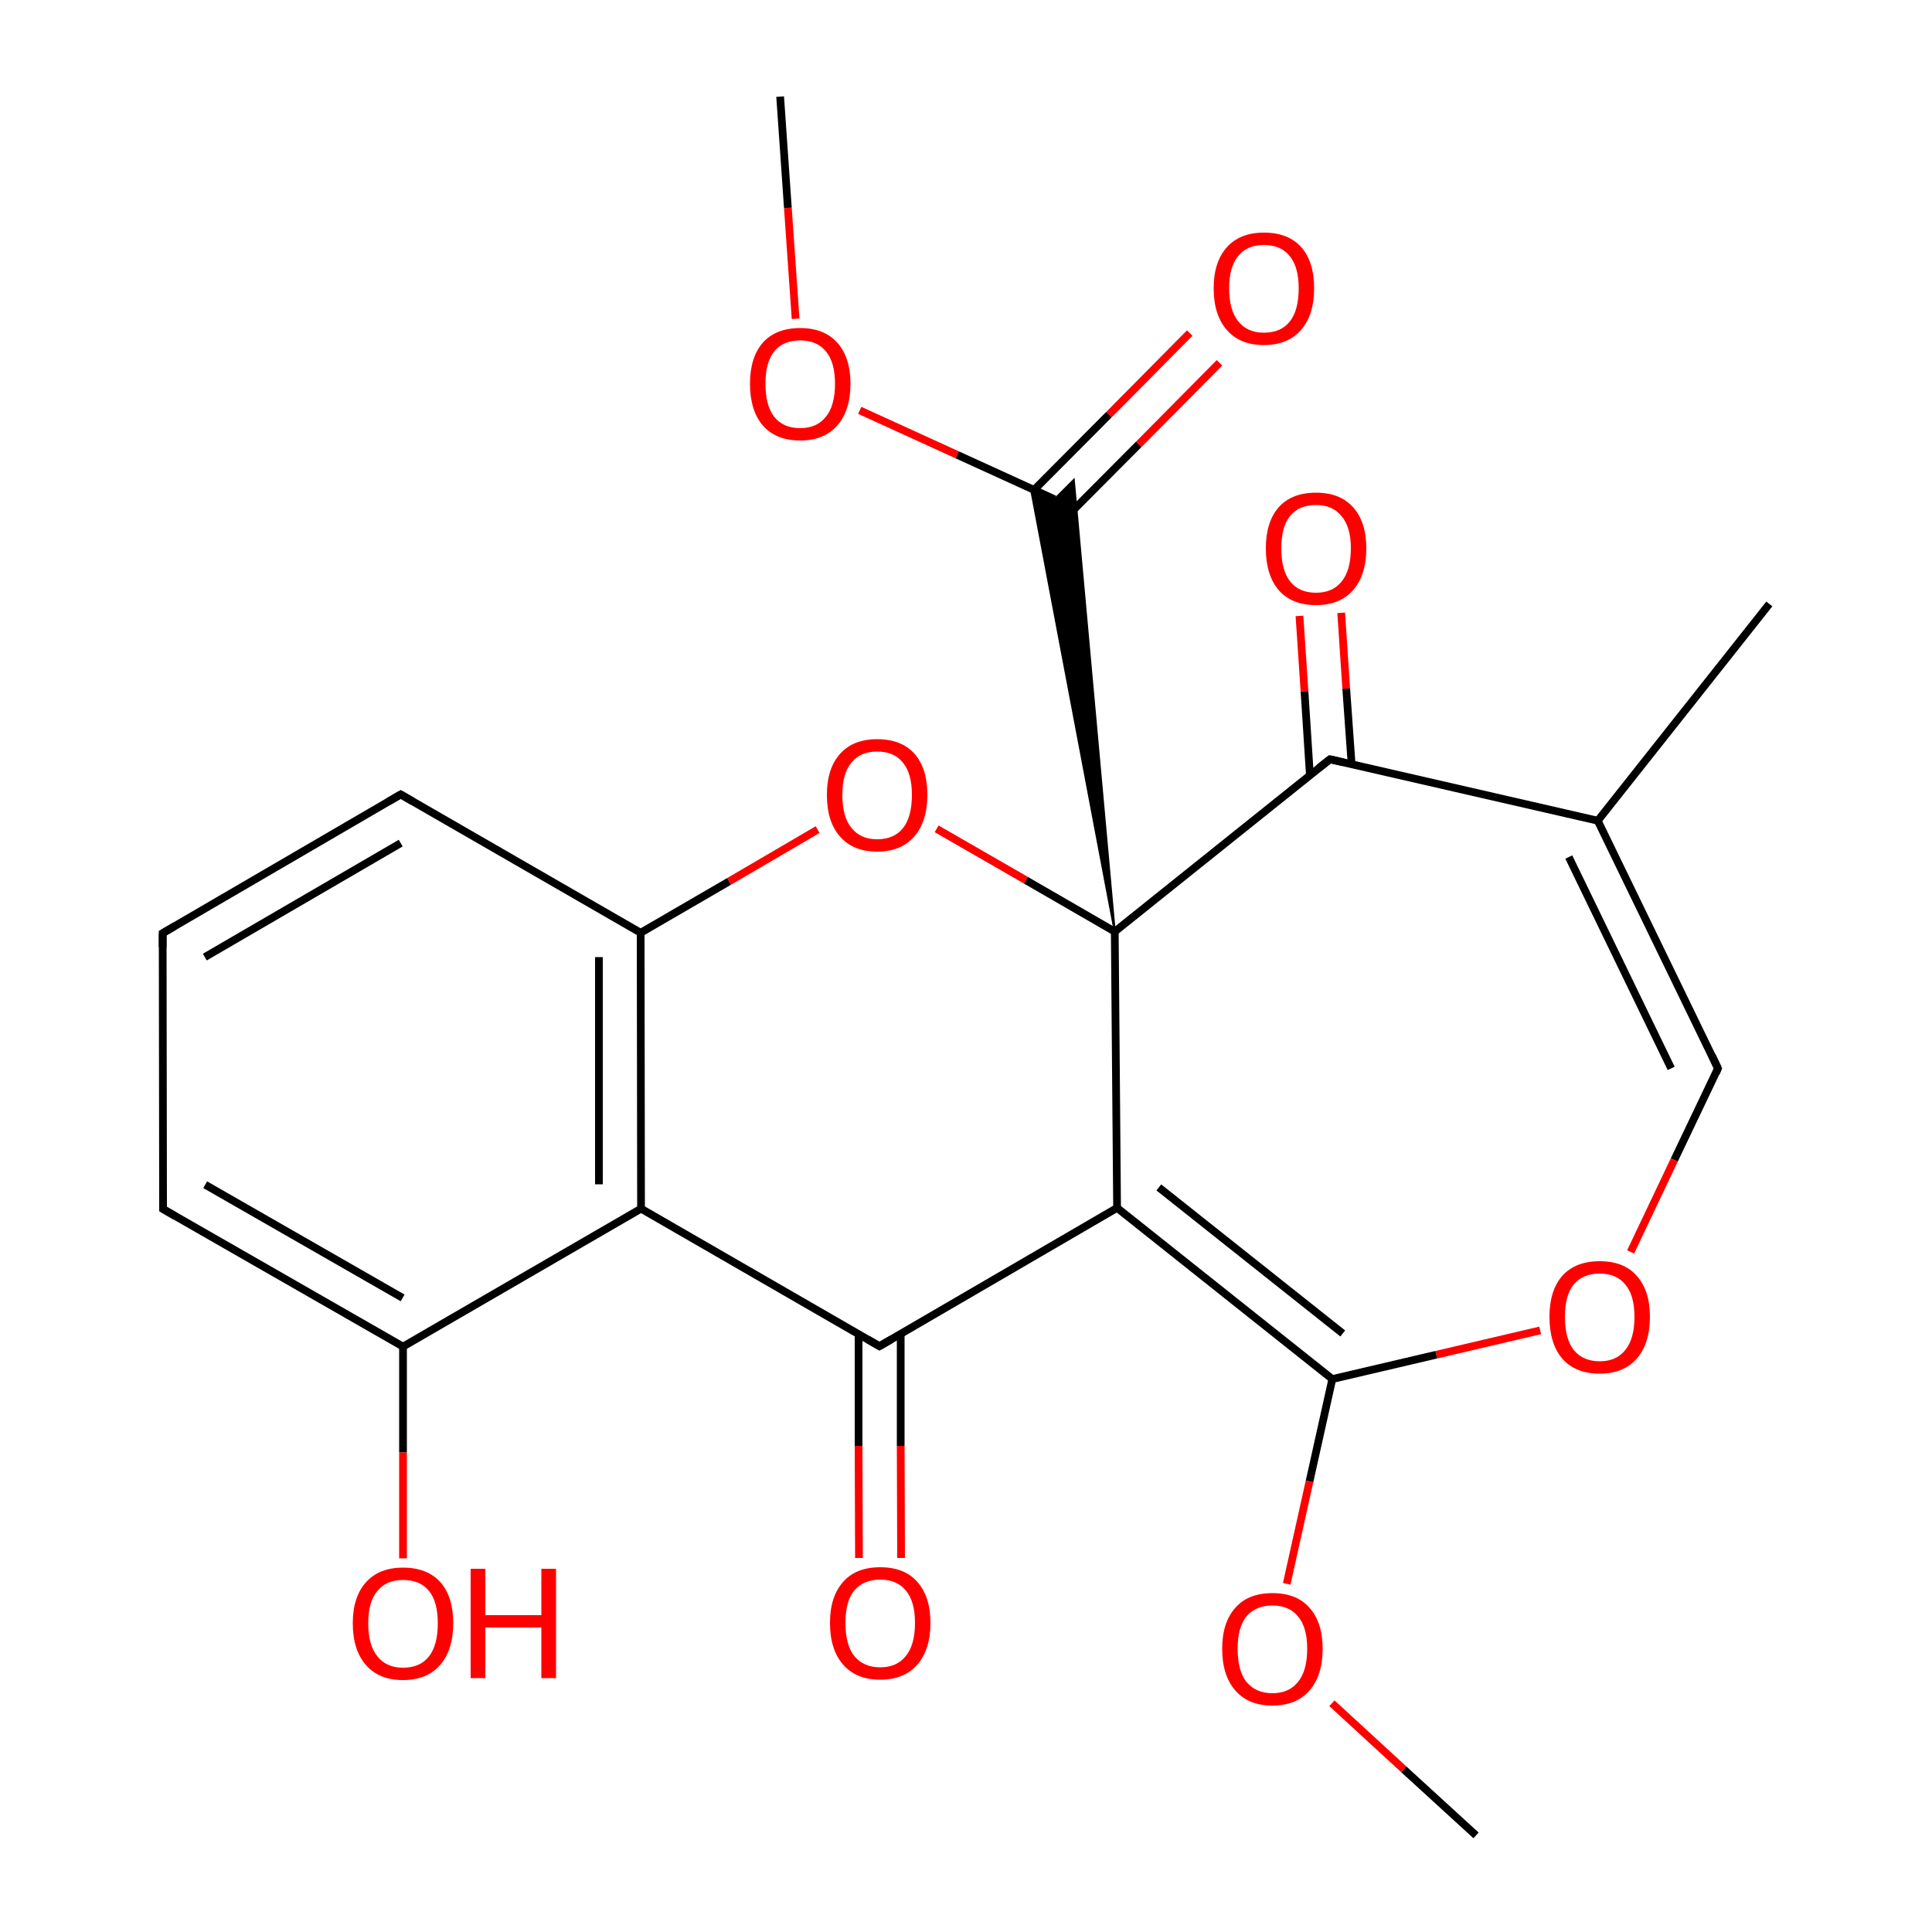
<svg version='1.1' baseProfile='full'
              xmlns='http://www.w3.org/2000/svg'
                      xmlns:rdkit='http://www.rdkit.org/xml'
                      xmlns:xlink='http://www.w3.org/1999/xlink'
                  xml:space='preserve'
width='500px' height='500px' viewBox='0 0 500 500'>
<!-- END OF HEADER -->
<rect style='opacity:1.0;fill:#FFFFFF;stroke:none' width='500.0' height='500.0' x='0.0' y='0.0'> </rect>
<path class='bond-0 atom-0 atom-1' d='M 457.9,156.3 L 413.5,212.4' style='fill:none;fill-rule:evenodd;stroke:#000000;stroke-width:2.0px;stroke-linecap:butt;stroke-linejoin:miter;stroke-opacity:1' />
<path class='bond-1 atom-1 atom-2' d='M 413.5,212.4 L 444.6,276.5' style='fill:none;fill-rule:evenodd;stroke:#000000;stroke-width:2.0px;stroke-linecap:butt;stroke-linejoin:miter;stroke-opacity:1' />
<path class='bond-1 atom-1 atom-2' d='M 406.0,221.8 L 432.5,276.5' style='fill:none;fill-rule:evenodd;stroke:#000000;stroke-width:2.0px;stroke-linecap:butt;stroke-linejoin:miter;stroke-opacity:1' />
<path class='bond-2 atom-2 atom-3' d='M 444.6,276.5 L 433.3,300.2' style='fill:none;fill-rule:evenodd;stroke:#000000;stroke-width:2.0px;stroke-linecap:butt;stroke-linejoin:miter;stroke-opacity:1' />
<path class='bond-2 atom-2 atom-3' d='M 433.3,300.2 L 422.0,324.0' style='fill:none;fill-rule:evenodd;stroke:#FF0000;stroke-width:2.0px;stroke-linecap:butt;stroke-linejoin:miter;stroke-opacity:1' />
<path class='bond-3 atom-3 atom-4' d='M 398.6,344.3 L 371.7,350.6' style='fill:none;fill-rule:evenodd;stroke:#FF0000;stroke-width:2.0px;stroke-linecap:butt;stroke-linejoin:miter;stroke-opacity:1' />
<path class='bond-3 atom-3 atom-4' d='M 371.7,350.6 L 344.8,356.9' style='fill:none;fill-rule:evenodd;stroke:#000000;stroke-width:2.0px;stroke-linecap:butt;stroke-linejoin:miter;stroke-opacity:1' />
<path class='bond-4 atom-4 atom-5' d='M 344.8,356.9 L 289.1,312.6' style='fill:none;fill-rule:evenodd;stroke:#000000;stroke-width:2.0px;stroke-linecap:butt;stroke-linejoin:miter;stroke-opacity:1' />
<path class='bond-4 atom-4 atom-5' d='M 347.5,345.1 L 299.9,307.3' style='fill:none;fill-rule:evenodd;stroke:#000000;stroke-width:2.0px;stroke-linecap:butt;stroke-linejoin:miter;stroke-opacity:1' />
<path class='bond-5 atom-5 atom-6' d='M 289.1,312.6 L 227.6,348.4' style='fill:none;fill-rule:evenodd;stroke:#000000;stroke-width:2.0px;stroke-linecap:butt;stroke-linejoin:miter;stroke-opacity:1' />
<path class='bond-6 atom-6 atom-7' d='M 222.2,345.2 L 222.2,374.2' style='fill:none;fill-rule:evenodd;stroke:#000000;stroke-width:2.0px;stroke-linecap:butt;stroke-linejoin:miter;stroke-opacity:1' />
<path class='bond-6 atom-6 atom-7' d='M 222.2,374.2 L 222.3,403.2' style='fill:none;fill-rule:evenodd;stroke:#FF0000;stroke-width:2.0px;stroke-linecap:butt;stroke-linejoin:miter;stroke-opacity:1' />
<path class='bond-6 atom-6 atom-7' d='M 233.1,345.2 L 233.1,374.2' style='fill:none;fill-rule:evenodd;stroke:#000000;stroke-width:2.0px;stroke-linecap:butt;stroke-linejoin:miter;stroke-opacity:1' />
<path class='bond-6 atom-6 atom-7' d='M 233.1,374.2 L 233.2,403.2' style='fill:none;fill-rule:evenodd;stroke:#FF0000;stroke-width:2.0px;stroke-linecap:butt;stroke-linejoin:miter;stroke-opacity:1' />
<path class='bond-7 atom-6 atom-8' d='M 227.6,348.4 L 165.9,312.8' style='fill:none;fill-rule:evenodd;stroke:#000000;stroke-width:2.0px;stroke-linecap:butt;stroke-linejoin:miter;stroke-opacity:1' />
<path class='bond-8 atom-8 atom-9' d='M 165.9,312.8 L 165.8,241.4' style='fill:none;fill-rule:evenodd;stroke:#000000;stroke-width:2.0px;stroke-linecap:butt;stroke-linejoin:miter;stroke-opacity:1' />
<path class='bond-8 atom-8 atom-9' d='M 155.0,306.5 L 155.0,247.7' style='fill:none;fill-rule:evenodd;stroke:#000000;stroke-width:2.0px;stroke-linecap:butt;stroke-linejoin:miter;stroke-opacity:1' />
<path class='bond-9 atom-9 atom-10' d='M 165.8,241.4 L 103.7,205.6' style='fill:none;fill-rule:evenodd;stroke:#000000;stroke-width:2.0px;stroke-linecap:butt;stroke-linejoin:miter;stroke-opacity:1' />
<path class='bond-10 atom-10 atom-11' d='M 103.7,205.6 L 42.1,241.5' style='fill:none;fill-rule:evenodd;stroke:#000000;stroke-width:2.0px;stroke-linecap:butt;stroke-linejoin:miter;stroke-opacity:1' />
<path class='bond-10 atom-10 atom-11' d='M 103.7,218.2 L 53.0,247.7' style='fill:none;fill-rule:evenodd;stroke:#000000;stroke-width:2.0px;stroke-linecap:butt;stroke-linejoin:miter;stroke-opacity:1' />
<path class='bond-11 atom-11 atom-12' d='M 42.1,241.5 L 42.2,312.9' style='fill:none;fill-rule:evenodd;stroke:#000000;stroke-width:2.0px;stroke-linecap:butt;stroke-linejoin:miter;stroke-opacity:1' />
<path class='bond-12 atom-12 atom-13' d='M 42.2,312.9 L 104.3,348.5' style='fill:none;fill-rule:evenodd;stroke:#000000;stroke-width:2.0px;stroke-linecap:butt;stroke-linejoin:miter;stroke-opacity:1' />
<path class='bond-12 atom-12 atom-13' d='M 53.1,306.6 L 104.2,335.9' style='fill:none;fill-rule:evenodd;stroke:#000000;stroke-width:2.0px;stroke-linecap:butt;stroke-linejoin:miter;stroke-opacity:1' />
<path class='bond-13 atom-13 atom-14' d='M 104.3,348.5 L 104.3,375.9' style='fill:none;fill-rule:evenodd;stroke:#000000;stroke-width:2.0px;stroke-linecap:butt;stroke-linejoin:miter;stroke-opacity:1' />
<path class='bond-13 atom-13 atom-14' d='M 104.3,375.9 L 104.3,403.3' style='fill:none;fill-rule:evenodd;stroke:#FF0000;stroke-width:2.0px;stroke-linecap:butt;stroke-linejoin:miter;stroke-opacity:1' />
<path class='bond-14 atom-9 atom-15' d='M 165.8,241.4 L 188.7,228.1' style='fill:none;fill-rule:evenodd;stroke:#000000;stroke-width:2.0px;stroke-linecap:butt;stroke-linejoin:miter;stroke-opacity:1' />
<path class='bond-14 atom-9 atom-15' d='M 188.7,228.1 L 211.6,214.7' style='fill:none;fill-rule:evenodd;stroke:#FF0000;stroke-width:2.0px;stroke-linecap:butt;stroke-linejoin:miter;stroke-opacity:1' />
<path class='bond-15 atom-15 atom-16' d='M 242.4,214.5 L 265.5,227.8' style='fill:none;fill-rule:evenodd;stroke:#FF0000;stroke-width:2.0px;stroke-linecap:butt;stroke-linejoin:miter;stroke-opacity:1' />
<path class='bond-15 atom-15 atom-16' d='M 265.5,227.8 L 288.5,241.1' style='fill:none;fill-rule:evenodd;stroke:#000000;stroke-width:2.0px;stroke-linecap:butt;stroke-linejoin:miter;stroke-opacity:1' />
<path class='bond-16 atom-16 atom-17' d='M 288.5,241.1 L 344.2,196.5' style='fill:none;fill-rule:evenodd;stroke:#000000;stroke-width:2.0px;stroke-linecap:butt;stroke-linejoin:miter;stroke-opacity:1' />
<path class='bond-17 atom-17 atom-18' d='M 349.8,197.8 L 348.4,178.2' style='fill:none;fill-rule:evenodd;stroke:#000000;stroke-width:2.0px;stroke-linecap:butt;stroke-linejoin:miter;stroke-opacity:1' />
<path class='bond-17 atom-17 atom-18' d='M 348.4,178.2 L 347.1,158.6' style='fill:none;fill-rule:evenodd;stroke:#FF0000;stroke-width:2.0px;stroke-linecap:butt;stroke-linejoin:miter;stroke-opacity:1' />
<path class='bond-17 atom-17 atom-18' d='M 339.0,200.6 L 337.6,178.9' style='fill:none;fill-rule:evenodd;stroke:#000000;stroke-width:2.0px;stroke-linecap:butt;stroke-linejoin:miter;stroke-opacity:1' />
<path class='bond-17 atom-17 atom-18' d='M 337.6,178.9 L 336.3,159.4' style='fill:none;fill-rule:evenodd;stroke:#FF0000;stroke-width:2.0px;stroke-linecap:butt;stroke-linejoin:miter;stroke-opacity:1' />
<path class='bond-18 atom-16 atom-19' d='M 288.5,241.1 L 266.8,126.5 L 272.9,129.2 Z' style='fill:#000000;fill-rule:evenodd;fill-opacity:1;stroke:#000000;stroke-width:0.5px;stroke-linecap:butt;stroke-linejoin:miter;stroke-opacity:1;' />
<path class='bond-18 atom-16 atom-19' d='M 288.5,241.1 L 272.9,129.2 L 277.9,124.2 Z' style='fill:#000000;fill-rule:evenodd;fill-opacity:1;stroke:#000000;stroke-width:0.5px;stroke-linecap:butt;stroke-linejoin:miter;stroke-opacity:1;' />
<path class='bond-19 atom-19 atom-20' d='M 273.8,136.0 L 294.7,115.0' style='fill:none;fill-rule:evenodd;stroke:#000000;stroke-width:2.0px;stroke-linecap:butt;stroke-linejoin:miter;stroke-opacity:1' />
<path class='bond-19 atom-19 atom-20' d='M 294.7,115.0 L 315.6,93.9' style='fill:none;fill-rule:evenodd;stroke:#FF0000;stroke-width:2.0px;stroke-linecap:butt;stroke-linejoin:miter;stroke-opacity:1' />
<path class='bond-19 atom-19 atom-20' d='M 267.6,126.8 L 287.0,107.3' style='fill:none;fill-rule:evenodd;stroke:#000000;stroke-width:2.0px;stroke-linecap:butt;stroke-linejoin:miter;stroke-opacity:1' />
<path class='bond-19 atom-19 atom-20' d='M 287.0,107.3 L 307.9,86.2' style='fill:none;fill-rule:evenodd;stroke:#FF0000;stroke-width:2.0px;stroke-linecap:butt;stroke-linejoin:miter;stroke-opacity:1' />
<path class='bond-20 atom-19 atom-21' d='M 272.9,129.2 L 247.7,117.7' style='fill:none;fill-rule:evenodd;stroke:#000000;stroke-width:2.0px;stroke-linecap:butt;stroke-linejoin:miter;stroke-opacity:1' />
<path class='bond-20 atom-19 atom-21' d='M 247.7,117.7 L 222.5,106.2' style='fill:none;fill-rule:evenodd;stroke:#FF0000;stroke-width:2.0px;stroke-linecap:butt;stroke-linejoin:miter;stroke-opacity:1' />
<path class='bond-21 atom-21 atom-22' d='M 205.9,82.5 L 203.9,53.8' style='fill:none;fill-rule:evenodd;stroke:#FF0000;stroke-width:2.0px;stroke-linecap:butt;stroke-linejoin:miter;stroke-opacity:1' />
<path class='bond-21 atom-21 atom-22' d='M 203.9,53.8 L 201.9,25.0' style='fill:none;fill-rule:evenodd;stroke:#000000;stroke-width:2.0px;stroke-linecap:butt;stroke-linejoin:miter;stroke-opacity:1' />
<path class='bond-22 atom-4 atom-23' d='M 344.8,356.9 L 338.9,383.4' style='fill:none;fill-rule:evenodd;stroke:#000000;stroke-width:2.0px;stroke-linecap:butt;stroke-linejoin:miter;stroke-opacity:1' />
<path class='bond-22 atom-4 atom-23' d='M 338.9,383.4 L 333.0,409.9' style='fill:none;fill-rule:evenodd;stroke:#FF0000;stroke-width:2.0px;stroke-linecap:butt;stroke-linejoin:miter;stroke-opacity:1' />
<path class='bond-23 atom-23 atom-24' d='M 344.7,440.8 L 363.3,457.9' style='fill:none;fill-rule:evenodd;stroke:#FF0000;stroke-width:2.0px;stroke-linecap:butt;stroke-linejoin:miter;stroke-opacity:1' />
<path class='bond-23 atom-23 atom-24' d='M 363.3,457.9 L 382.0,475.0' style='fill:none;fill-rule:evenodd;stroke:#000000;stroke-width:2.0px;stroke-linecap:butt;stroke-linejoin:miter;stroke-opacity:1' />
<path class='bond-24 atom-17 atom-1' d='M 344.2,196.5 L 413.5,212.4' style='fill:none;fill-rule:evenodd;stroke:#000000;stroke-width:2.0px;stroke-linecap:butt;stroke-linejoin:miter;stroke-opacity:1' />
<path class='bond-25 atom-16 atom-5' d='M 288.5,241.1 L 289.1,312.6' style='fill:none;fill-rule:evenodd;stroke:#000000;stroke-width:2.0px;stroke-linecap:butt;stroke-linejoin:miter;stroke-opacity:1' />
<path class='bond-26 atom-13 atom-8' d='M 104.3,348.5 L 165.9,312.8' style='fill:none;fill-rule:evenodd;stroke:#000000;stroke-width:2.0px;stroke-linecap:butt;stroke-linejoin:miter;stroke-opacity:1' />
<path d='M 443.1,273.3 L 444.6,276.5 L 444.1,277.7' style='fill:none;stroke:#000000;stroke-width:2.0px;stroke-linecap:butt;stroke-linejoin:miter;stroke-opacity:1;' />
<path d='M 230.7,346.6 L 227.6,348.4 L 224.5,346.6' style='fill:none;stroke:#000000;stroke-width:2.0px;stroke-linecap:butt;stroke-linejoin:miter;stroke-opacity:1;' />
<path d='M 106.8,207.4 L 103.7,205.6 L 100.6,207.4' style='fill:none;stroke:#000000;stroke-width:2.0px;stroke-linecap:butt;stroke-linejoin:miter;stroke-opacity:1;' />
<path d='M 45.2,239.7 L 42.1,241.5 L 42.1,245.1' style='fill:none;stroke:#000000;stroke-width:2.0px;stroke-linecap:butt;stroke-linejoin:miter;stroke-opacity:1;' />
<path d='M 42.2,309.4 L 42.2,312.9 L 45.3,314.7' style='fill:none;stroke:#000000;stroke-width:2.0px;stroke-linecap:butt;stroke-linejoin:miter;stroke-opacity:1;' />
<path d='M 341.4,198.7 L 344.2,196.5 L 347.7,197.3' style='fill:none;stroke:#000000;stroke-width:2.0px;stroke-linecap:butt;stroke-linejoin:miter;stroke-opacity:1;' />
<path class='atom-3' d='M 401.0 340.8
Q 401.0 334.0, 404.3 330.2
Q 407.7 326.4, 414.0 326.4
Q 420.3 326.4, 423.6 330.2
Q 427.0 334.0, 427.0 340.8
Q 427.0 347.7, 423.6 351.6
Q 420.2 355.5, 414.0 355.5
Q 407.7 355.5, 404.3 351.6
Q 401.0 347.7, 401.0 340.8
M 414.0 352.3
Q 418.3 352.3, 420.6 349.4
Q 423.0 346.5, 423.0 340.8
Q 423.0 335.2, 420.6 332.4
Q 418.3 329.6, 414.0 329.6
Q 409.7 329.6, 407.3 332.4
Q 405.0 335.2, 405.0 340.8
Q 405.0 346.5, 407.3 349.4
Q 409.7 352.3, 414.0 352.3
' fill='#FF0000'/>
<path class='atom-7' d='M 214.8 420.0
Q 214.8 413.2, 218.2 409.4
Q 221.5 405.6, 227.8 405.6
Q 234.1 405.6, 237.4 409.4
Q 240.8 413.2, 240.8 420.0
Q 240.8 426.9, 237.4 430.8
Q 234.0 434.7, 227.8 434.7
Q 221.6 434.7, 218.2 430.8
Q 214.8 426.9, 214.8 420.0
M 227.8 431.5
Q 232.1 431.5, 234.4 428.6
Q 236.8 425.7, 236.8 420.0
Q 236.8 414.4, 234.4 411.6
Q 232.1 408.8, 227.8 408.8
Q 223.5 408.8, 221.1 411.6
Q 218.8 414.4, 218.8 420.0
Q 218.8 425.7, 221.1 428.6
Q 223.5 431.5, 227.8 431.5
' fill='#FF0000'/>
<path class='atom-14' d='M 91.3 420.1
Q 91.3 413.3, 94.7 409.5
Q 98.1 405.7, 104.3 405.7
Q 110.6 405.7, 114.0 409.5
Q 117.3 413.3, 117.3 420.1
Q 117.3 427.0, 113.9 430.9
Q 110.5 434.8, 104.3 434.8
Q 98.1 434.8, 94.7 430.9
Q 91.3 427.0, 91.3 420.1
M 104.3 431.6
Q 108.7 431.6, 111.0 428.7
Q 113.3 425.8, 113.3 420.1
Q 113.3 414.5, 111.0 411.7
Q 108.7 408.9, 104.3 408.9
Q 100.0 408.9, 97.7 411.7
Q 95.3 414.5, 95.3 420.1
Q 95.3 425.8, 97.7 428.7
Q 100.0 431.6, 104.3 431.6
' fill='#FF0000'/>
<path class='atom-14' d='M 121.8 406.0
L 125.6 406.0
L 125.6 418.0
L 140.1 418.0
L 140.1 406.0
L 143.9 406.0
L 143.9 434.3
L 140.1 434.3
L 140.1 421.2
L 125.6 421.2
L 125.6 434.3
L 121.8 434.3
L 121.8 406.0
' fill='#FF0000'/>
<path class='atom-15' d='M 214.0 205.7
Q 214.0 198.9, 217.4 195.1
Q 220.8 191.3, 227.0 191.3
Q 233.3 191.3, 236.7 195.1
Q 240.0 198.9, 240.0 205.7
Q 240.0 212.6, 236.6 216.5
Q 233.2 220.4, 227.0 220.4
Q 220.8 220.4, 217.4 216.5
Q 214.0 212.7, 214.0 205.7
M 227.0 217.2
Q 231.4 217.2, 233.7 214.3
Q 236.0 211.4, 236.0 205.7
Q 236.0 200.2, 233.7 197.4
Q 231.4 194.5, 227.0 194.5
Q 222.7 194.5, 220.4 197.3
Q 218.0 200.1, 218.0 205.7
Q 218.0 211.5, 220.4 214.3
Q 222.7 217.2, 227.0 217.2
' fill='#FF0000'/>
<path class='atom-18' d='M 327.6 141.9
Q 327.6 135.1, 330.9 131.3
Q 334.3 127.5, 340.6 127.5
Q 346.8 127.5, 350.2 131.3
Q 353.6 135.1, 353.6 141.9
Q 353.6 148.8, 350.2 152.7
Q 346.8 156.6, 340.6 156.6
Q 334.3 156.6, 330.9 152.7
Q 327.6 148.8, 327.6 141.9
M 340.6 153.4
Q 344.9 153.4, 347.2 150.5
Q 349.6 147.6, 349.6 141.9
Q 349.6 136.4, 347.2 133.6
Q 344.9 130.7, 340.6 130.7
Q 336.2 130.7, 333.9 133.5
Q 331.6 136.3, 331.6 141.9
Q 331.6 147.6, 333.9 150.5
Q 336.2 153.4, 340.6 153.4
' fill='#FF0000'/>
<path class='atom-20' d='M 314.1 74.6
Q 314.1 67.8, 317.5 64.0
Q 320.9 60.2, 327.1 60.2
Q 333.4 60.2, 336.8 64.0
Q 340.1 67.8, 340.1 74.6
Q 340.1 81.5, 336.7 85.4
Q 333.3 89.3, 327.1 89.3
Q 320.9 89.3, 317.5 85.4
Q 314.1 81.5, 314.1 74.6
M 327.1 86.1
Q 331.5 86.1, 333.8 83.2
Q 336.1 80.3, 336.1 74.6
Q 336.1 69.1, 333.8 66.3
Q 331.5 63.4, 327.1 63.4
Q 322.8 63.4, 320.5 66.2
Q 318.1 69.0, 318.1 74.6
Q 318.1 80.3, 320.5 83.2
Q 322.8 86.1, 327.1 86.1
' fill='#FF0000'/>
<path class='atom-21' d='M 194.1 99.3
Q 194.1 92.5, 197.4 88.7
Q 200.8 84.9, 207.1 84.9
Q 213.3 84.9, 216.7 88.7
Q 220.1 92.5, 220.1 99.3
Q 220.1 106.2, 216.7 110.1
Q 213.3 114.0, 207.1 114.0
Q 200.8 114.0, 197.4 110.1
Q 194.1 106.2, 194.1 99.3
M 207.1 110.8
Q 211.4 110.8, 213.7 107.9
Q 216.1 105.0, 216.1 99.3
Q 216.1 93.7, 213.7 90.9
Q 211.4 88.1, 207.1 88.1
Q 202.7 88.1, 200.4 90.9
Q 198.1 93.7, 198.1 99.3
Q 198.1 105.0, 200.4 107.9
Q 202.7 110.8, 207.1 110.8
' fill='#FF0000'/>
<path class='atom-23' d='M 316.3 426.7
Q 316.3 419.9, 319.7 416.1
Q 323.0 412.3, 329.3 412.3
Q 335.6 412.3, 338.9 416.1
Q 342.3 419.9, 342.3 426.7
Q 342.3 433.6, 338.9 437.5
Q 335.5 441.4, 329.3 441.4
Q 323.1 441.4, 319.7 437.5
Q 316.3 433.6, 316.3 426.7
M 329.3 438.2
Q 333.6 438.2, 335.9 435.3
Q 338.3 432.4, 338.3 426.7
Q 338.3 421.1, 335.9 418.3
Q 333.6 415.5, 329.3 415.5
Q 325.0 415.5, 322.6 418.3
Q 320.3 421.1, 320.3 426.7
Q 320.3 432.4, 322.6 435.3
Q 325.0 438.2, 329.3 438.2
' fill='#FF0000'/>
</svg>
